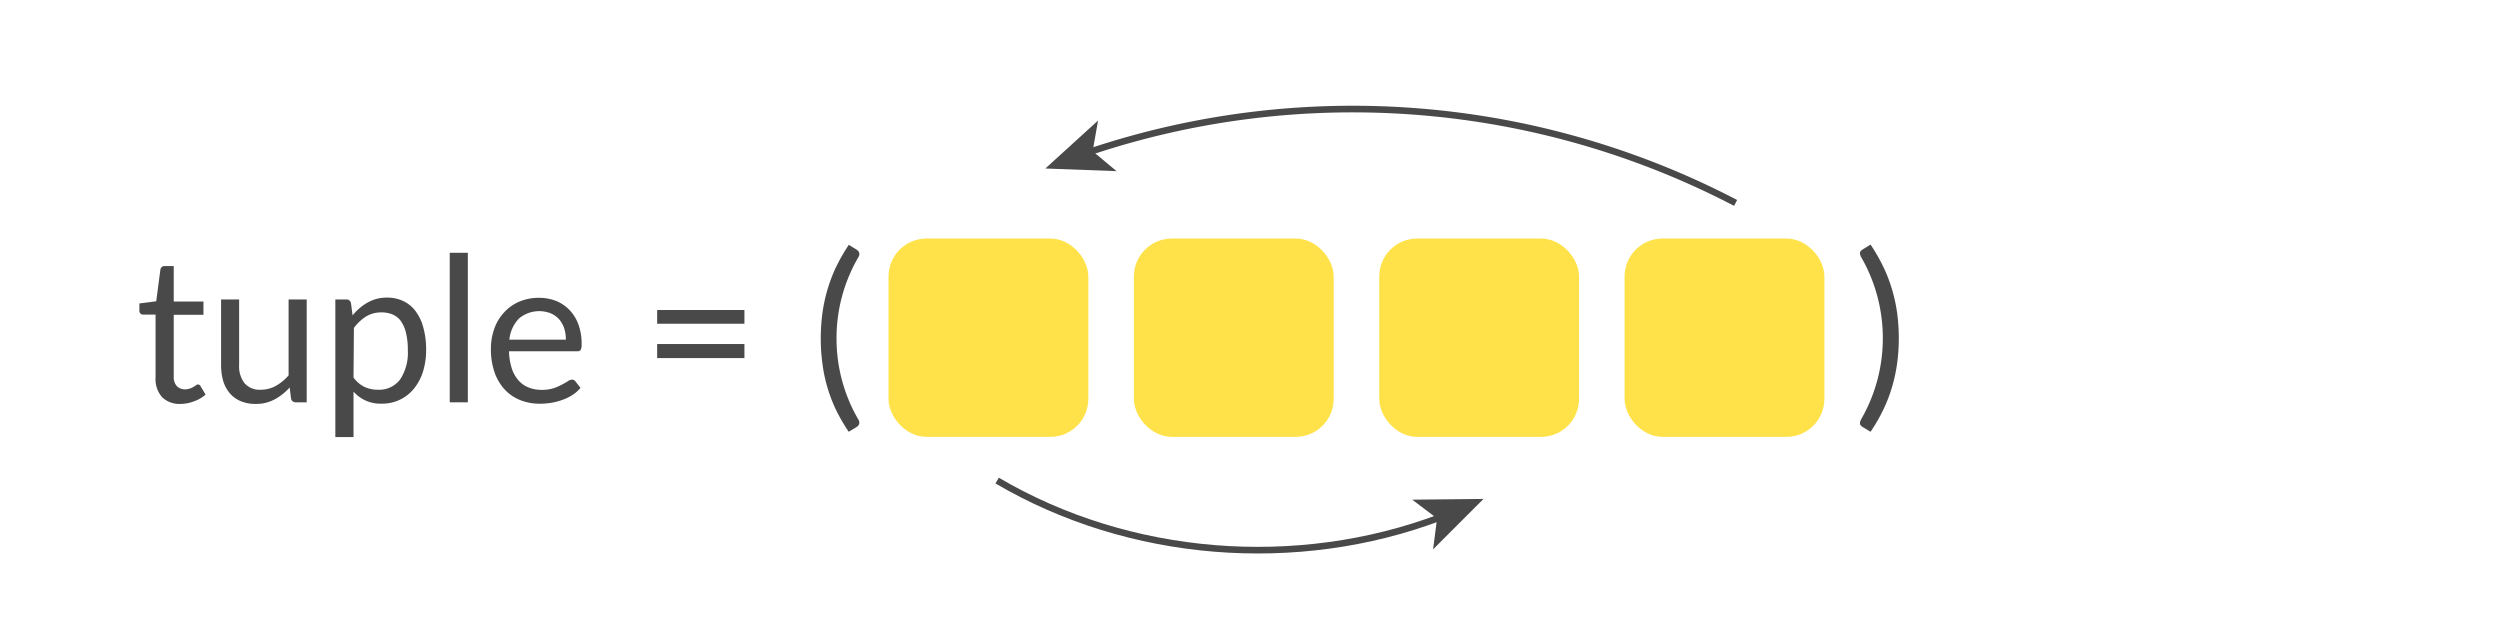 <svg xmlns="http://www.w3.org/2000/svg" viewBox="0 0 377 94"><title>Artboard 38</title><path d="M27.28,60.91a3.75,3.75,0,0,1-2.82-1,4.1,4.1,0,0,1-1-3V47.44H21.6a.59.59,0,0,1-.41-.15.55.55,0,0,1-.17-.45V45.76l2.54-.33.63-4.79a.66.66,0,0,1,.21-.37.57.57,0,0,1,.42-.15H26.2v5.35h4.48v2H26.2v9.31a2,2,0,0,0,.47,1.45,1.67,1.67,0,0,0,1.23.48,2.09,2.09,0,0,0,.74-.12,2.72,2.72,0,0,0,.54-.25l.39-.25a.5.5,0,0,1,.29-.12.47.47,0,0,1,.38.26L31,59.5a5,5,0,0,1-1.7,1A5.72,5.72,0,0,1,27.28,60.91Z" style="fill:#494949"/><path d="M46.25,45.16V60.67H44.63a.7.7,0,0,1-.74-.57l-.21-1.67a8.27,8.27,0,0,1-2.27,1.8,5.83,5.83,0,0,1-2.87.68,5.64,5.64,0,0,1-2.25-.42,4.42,4.42,0,0,1-1.63-1.18,5.1,5.1,0,0,1-1-1.86,8.55,8.55,0,0,1-.32-2.4V45.16h2.72v9.89a4.16,4.16,0,0,0,.8,2.72,3,3,0,0,0,2.46,1,4.65,4.65,0,0,0,2.26-.57,7.54,7.54,0,0,0,1.94-1.59V45.16Z" style="fill:#494949"/><path d="M53.17,47.56a8.06,8.06,0,0,1,2.27-1.94,5.78,5.78,0,0,1,2.94-.74,5.51,5.51,0,0,1,2.43.52,4.89,4.89,0,0,1,1.85,1.51,7.2,7.2,0,0,1,1.18,2.49,12.58,12.58,0,0,1,.42,3.41A11,11,0,0,1,63.8,56a7.73,7.73,0,0,1-1.33,2.55,6.11,6.11,0,0,1-4.92,2.32,5.35,5.35,0,0,1-4.24-1.82v6.86H50.57V45.16h1.64a.68.68,0,0,1,.72.57Zm.14,9.37A4.42,4.42,0,0,0,55,58.36a4.72,4.72,0,0,0,2,.41,3.94,3.94,0,0,0,3.34-1.55,7.26,7.26,0,0,0,1.16-4.41,10.93,10.93,0,0,0-.27-2.6,5.23,5.23,0,0,0-.77-1.78,3,3,0,0,0-1.24-1,4.21,4.21,0,0,0-1.67-.32,4.39,4.39,0,0,0-2.34.61,6.93,6.93,0,0,0-1.84,1.73Z" style="fill:#494949"/><path d="M70.55,38.12V60.67H67.82V38.12Z" style="fill:#494949"/><path d="M87.54,58.49a5.19,5.19,0,0,1-1.21,1.07,7.3,7.3,0,0,1-1.51.74,10.13,10.13,0,0,1-1.66.44,10.93,10.93,0,0,1-1.7.14,7.91,7.91,0,0,1-3-.54,6.49,6.49,0,0,1-2.34-1.59,7.36,7.36,0,0,1-1.54-2.6,10.46,10.46,0,0,1-.55-3.55,8.84,8.84,0,0,1,.5-3A7,7,0,0,1,76,47.13a6.64,6.64,0,0,1,2.28-1.63,7.55,7.55,0,0,1,3-.59,7,7,0,0,1,2.58.47,5.81,5.81,0,0,1,2,1.35,6.06,6.06,0,0,1,1.35,2.17,8.26,8.26,0,0,1,.5,3,1.82,1.82,0,0,1-.14.86.58.58,0,0,1-.52.21H76.76a9.09,9.09,0,0,0,.41,2.56,5.09,5.09,0,0,0,1,1.81,4,4,0,0,0,1.53,1.09,5.26,5.26,0,0,0,2,.36,5.78,5.78,0,0,0,1.77-.24A9,9,0,0,0,84.74,58c.36-.19.65-.36.89-.51a1.19,1.19,0,0,1,.62-.24.6.6,0,0,1,.52.26Zm-2.21-7.27a5.38,5.38,0,0,0-.26-1.74,4,4,0,0,0-.78-1.36A3.61,3.61,0,0,0,83,47.23a4.74,4.74,0,0,0-4.77.83,5.4,5.4,0,0,0-1.42,3.16Z" style="fill:#494949"/><path d="M99.1,46.75h13.16v2.07H99.1Zm0,5.13h13.16V54H99.1Z" style="fill:#494949"/><path d="M126.15,51a24.19,24.19,0,0,0,3.28,12.25.85.85,0,0,1,.12.72,1,1,0,0,1-.35.41l-1.21.73A26.06,26.06,0,0,1,126,61.66a23,23,0,0,1-2-7,28.76,28.76,0,0,1,0-7.26,23.5,23.5,0,0,1,.72-3.51A24.09,24.09,0,0,1,126,40.43,28.24,28.24,0,0,1,128,36.92l1.21.75a1.07,1.07,0,0,1,.35.41.83.83,0,0,1-.12.71A24.19,24.19,0,0,0,126.15,51Z" style="fill:#494949"/><path d="M283.93,51a24.46,24.46,0,0,0-3.28-12.25,1.38,1.38,0,0,1-.15-.41.6.6,0,0,1,0-.3.57.57,0,0,1,.15-.23,1,1,0,0,1,.22-.18l1.21-.75a28.24,28.24,0,0,1,2,3.51,22.9,22.9,0,0,1,1.3,3.47,23.53,23.53,0,0,1,.73,3.51,28.76,28.76,0,0,1,0,7.26,24.2,24.2,0,0,1-.73,3.52,22.9,22.9,0,0,1-1.3,3.47,26.06,26.06,0,0,1-2,3.49l-1.21-.73a1,1,0,0,1-.22-.18.51.51,0,0,1-.15-.23.63.63,0,0,1,0-.31,1.38,1.38,0,0,1,.15-.41A24.46,24.46,0,0,0,283.93,51Z" style="fill:#494949"/><rect x="134.99" y="36.97" width="28.13" height="27.91" rx="4.73" style="fill:#ffe249;stroke:#ffe249;stroke-miterlimit:10;stroke-width:2px"/><rect x="171.99" y="36.97" width="28.13" height="27.91" rx="4.73" style="fill:#ffe249;stroke:#ffe249;stroke-miterlimit:10;stroke-width:2px"/><rect x="208.99" y="36.97" width="28.13" height="27.91" rx="4.73" style="fill:#ffe249;stroke:#ffe249;stroke-miterlimit:10;stroke-width:2px"/><rect x="245.99" y="36.97" width="28.13" height="27.91" rx="4.73" style="fill:#ffe249;stroke:#ffe249;stroke-miterlimit:10;stroke-width:2px"/><path d="M150.37,72.47C170.3,84.2,195.61,86.18,217.23,78" style="fill:none;stroke:#494949;stroke-miterlimit:10"/><polygon points="223.71 75.24 216.11 82.84 216.71 78.18 212.96 75.35 223.71 75.24" style="fill:#494949"/><path d="M261.73,30.6a124.9,124.9,0,0,0-97.47-7.67" style="fill:none;stroke:#494949;stroke-miterlimit:10"/><polygon points="157.64 25.41 165.59 18.17 164.77 22.8 168.38 25.81 157.64 25.41" style="fill:#494949"/></svg>
